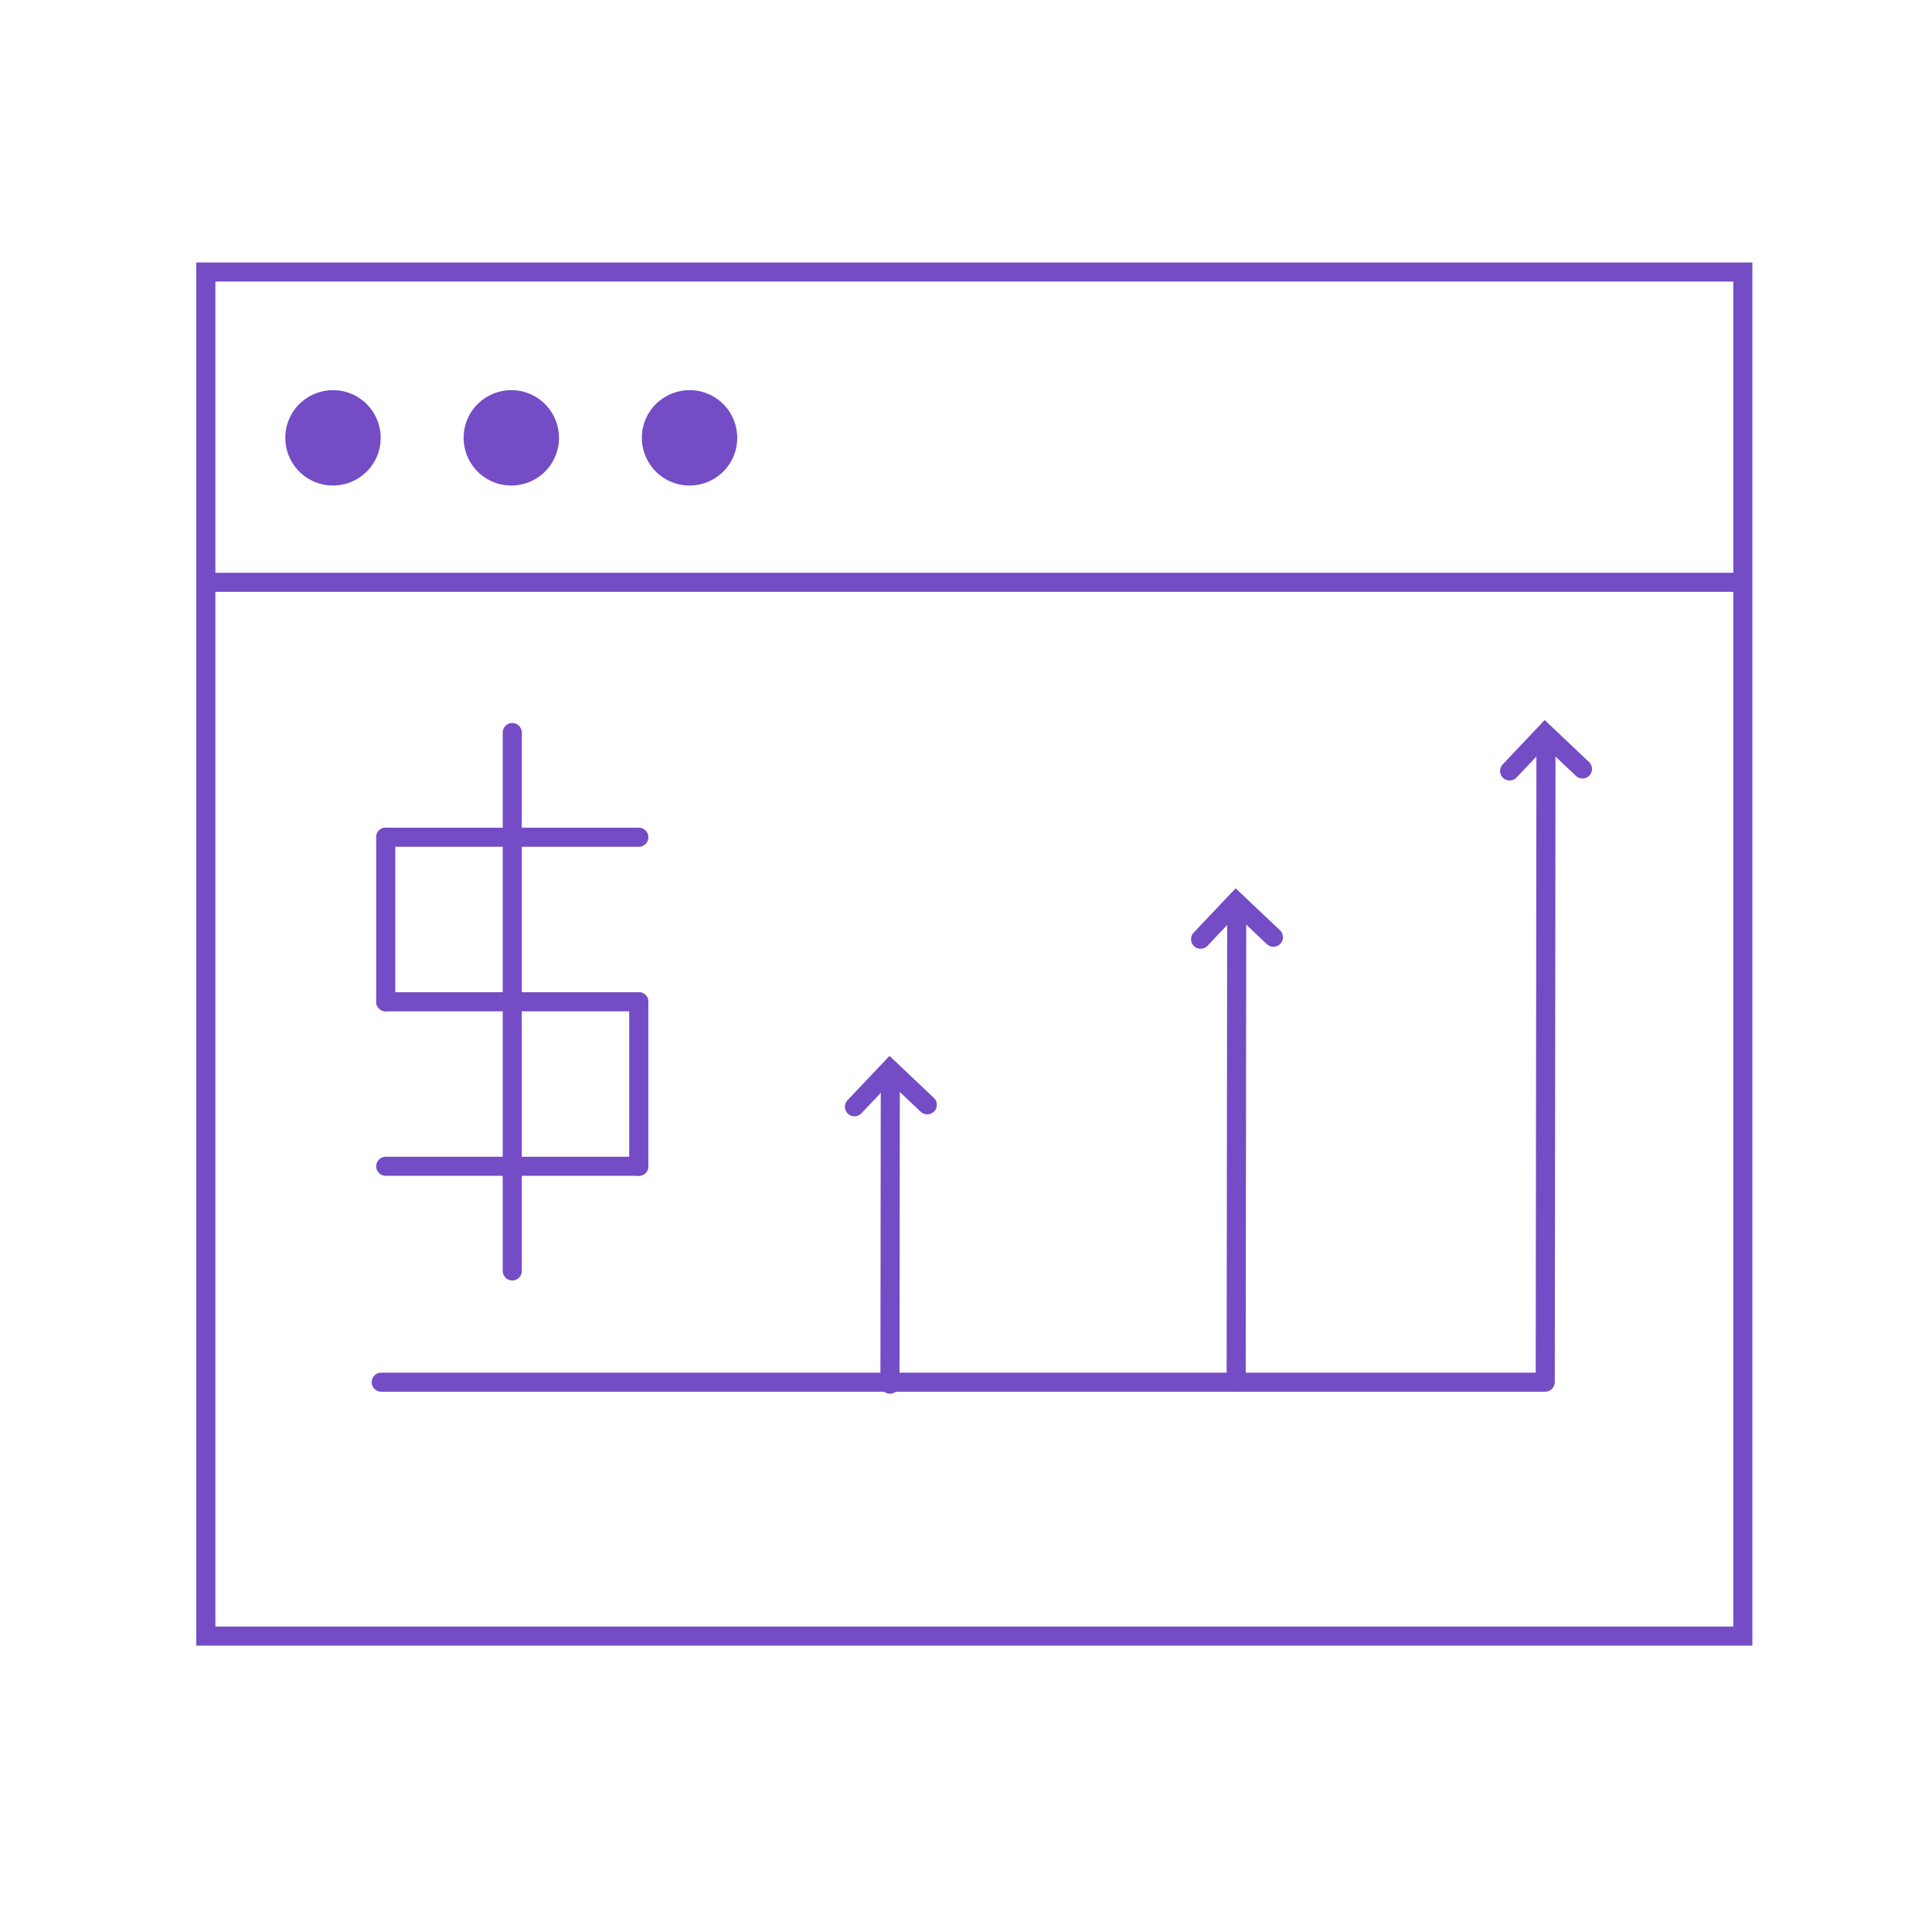 <svg width="81" height="80" viewBox="0 0 81 80" fill="none" xmlns="http://www.w3.org/2000/svg">
<rect x="73.069" y="11.405" width="57.19" height="64.439" transform="rotate(90 73.069 11.405)" stroke="#744CC6" stroke-width="0.8"/>
<path d="M73.016 24.415L8.683 24.415" stroke="#744CC6" stroke-width="0.8" stroke-linecap="round"/>
<circle cx="13.961" cy="18.357" r="2" transform="rotate(-65.556 13.961 18.357)" fill="#744CC6"/>
<circle cx="28.91" cy="18.357" r="2" transform="rotate(-65.556 28.91 18.357)" fill="#744CC6"/>
<circle cx="21.437" cy="18.357" r="2" transform="rotate(-65.556 21.437 18.357)" fill="#744CC6"/>
<path d="M15.984 57.95H64.64" stroke="#744CC6" stroke-width="0.8" stroke-linecap="round"/>
<path d="M16.172 35.102H26.783" stroke="#744CC6" stroke-width="0.8" stroke-linecap="round"/>
<path d="M16.172 42H26.783" stroke="#744CC6" stroke-width="0.8" stroke-linecap="round"/>
<path d="M16.172 35.102L16.172 42" stroke="#744CC6" stroke-width="0.8" stroke-linecap="round"/>
<path d="M26.781 42L26.781 48.897" stroke="#744CC6" stroke-width="0.8" stroke-linecap="round"/>
<path d="M16.172 48.898H26.783" stroke="#744CC6" stroke-width="0.8" stroke-linecap="round"/>
<path d="M21.477 30.713V53.286" stroke="#744CC6" stroke-width="0.8" stroke-linecap="round"/>
<path d="M64.785 57.949L64.816 30.958" stroke="#744CC6" stroke-width="0.8" stroke-linecap="round"/>
<path d="M51.827 57.949L51.85 37.85" stroke="#744CC6" stroke-width="0.8" stroke-linecap="round"/>
<path d="M37.312 58.032L37.327 44.877" stroke="#744CC6" stroke-width="0.8" stroke-linecap="round"/>
<path d="M63.292 32.323L64.777 30.754L66.346 32.24" stroke="#744CC6" stroke-width="0.8" stroke-linecap="round"/>
<path d="M50.335 39.378L51.82 37.809L53.389 39.294" stroke="#744CC6" stroke-width="0.8" stroke-linecap="round"/>
<path d="M35.823 46.404L37.308 44.835L38.877 46.321" stroke="#744CC6" stroke-width="0.8" stroke-linecap="round"/>
</svg>
